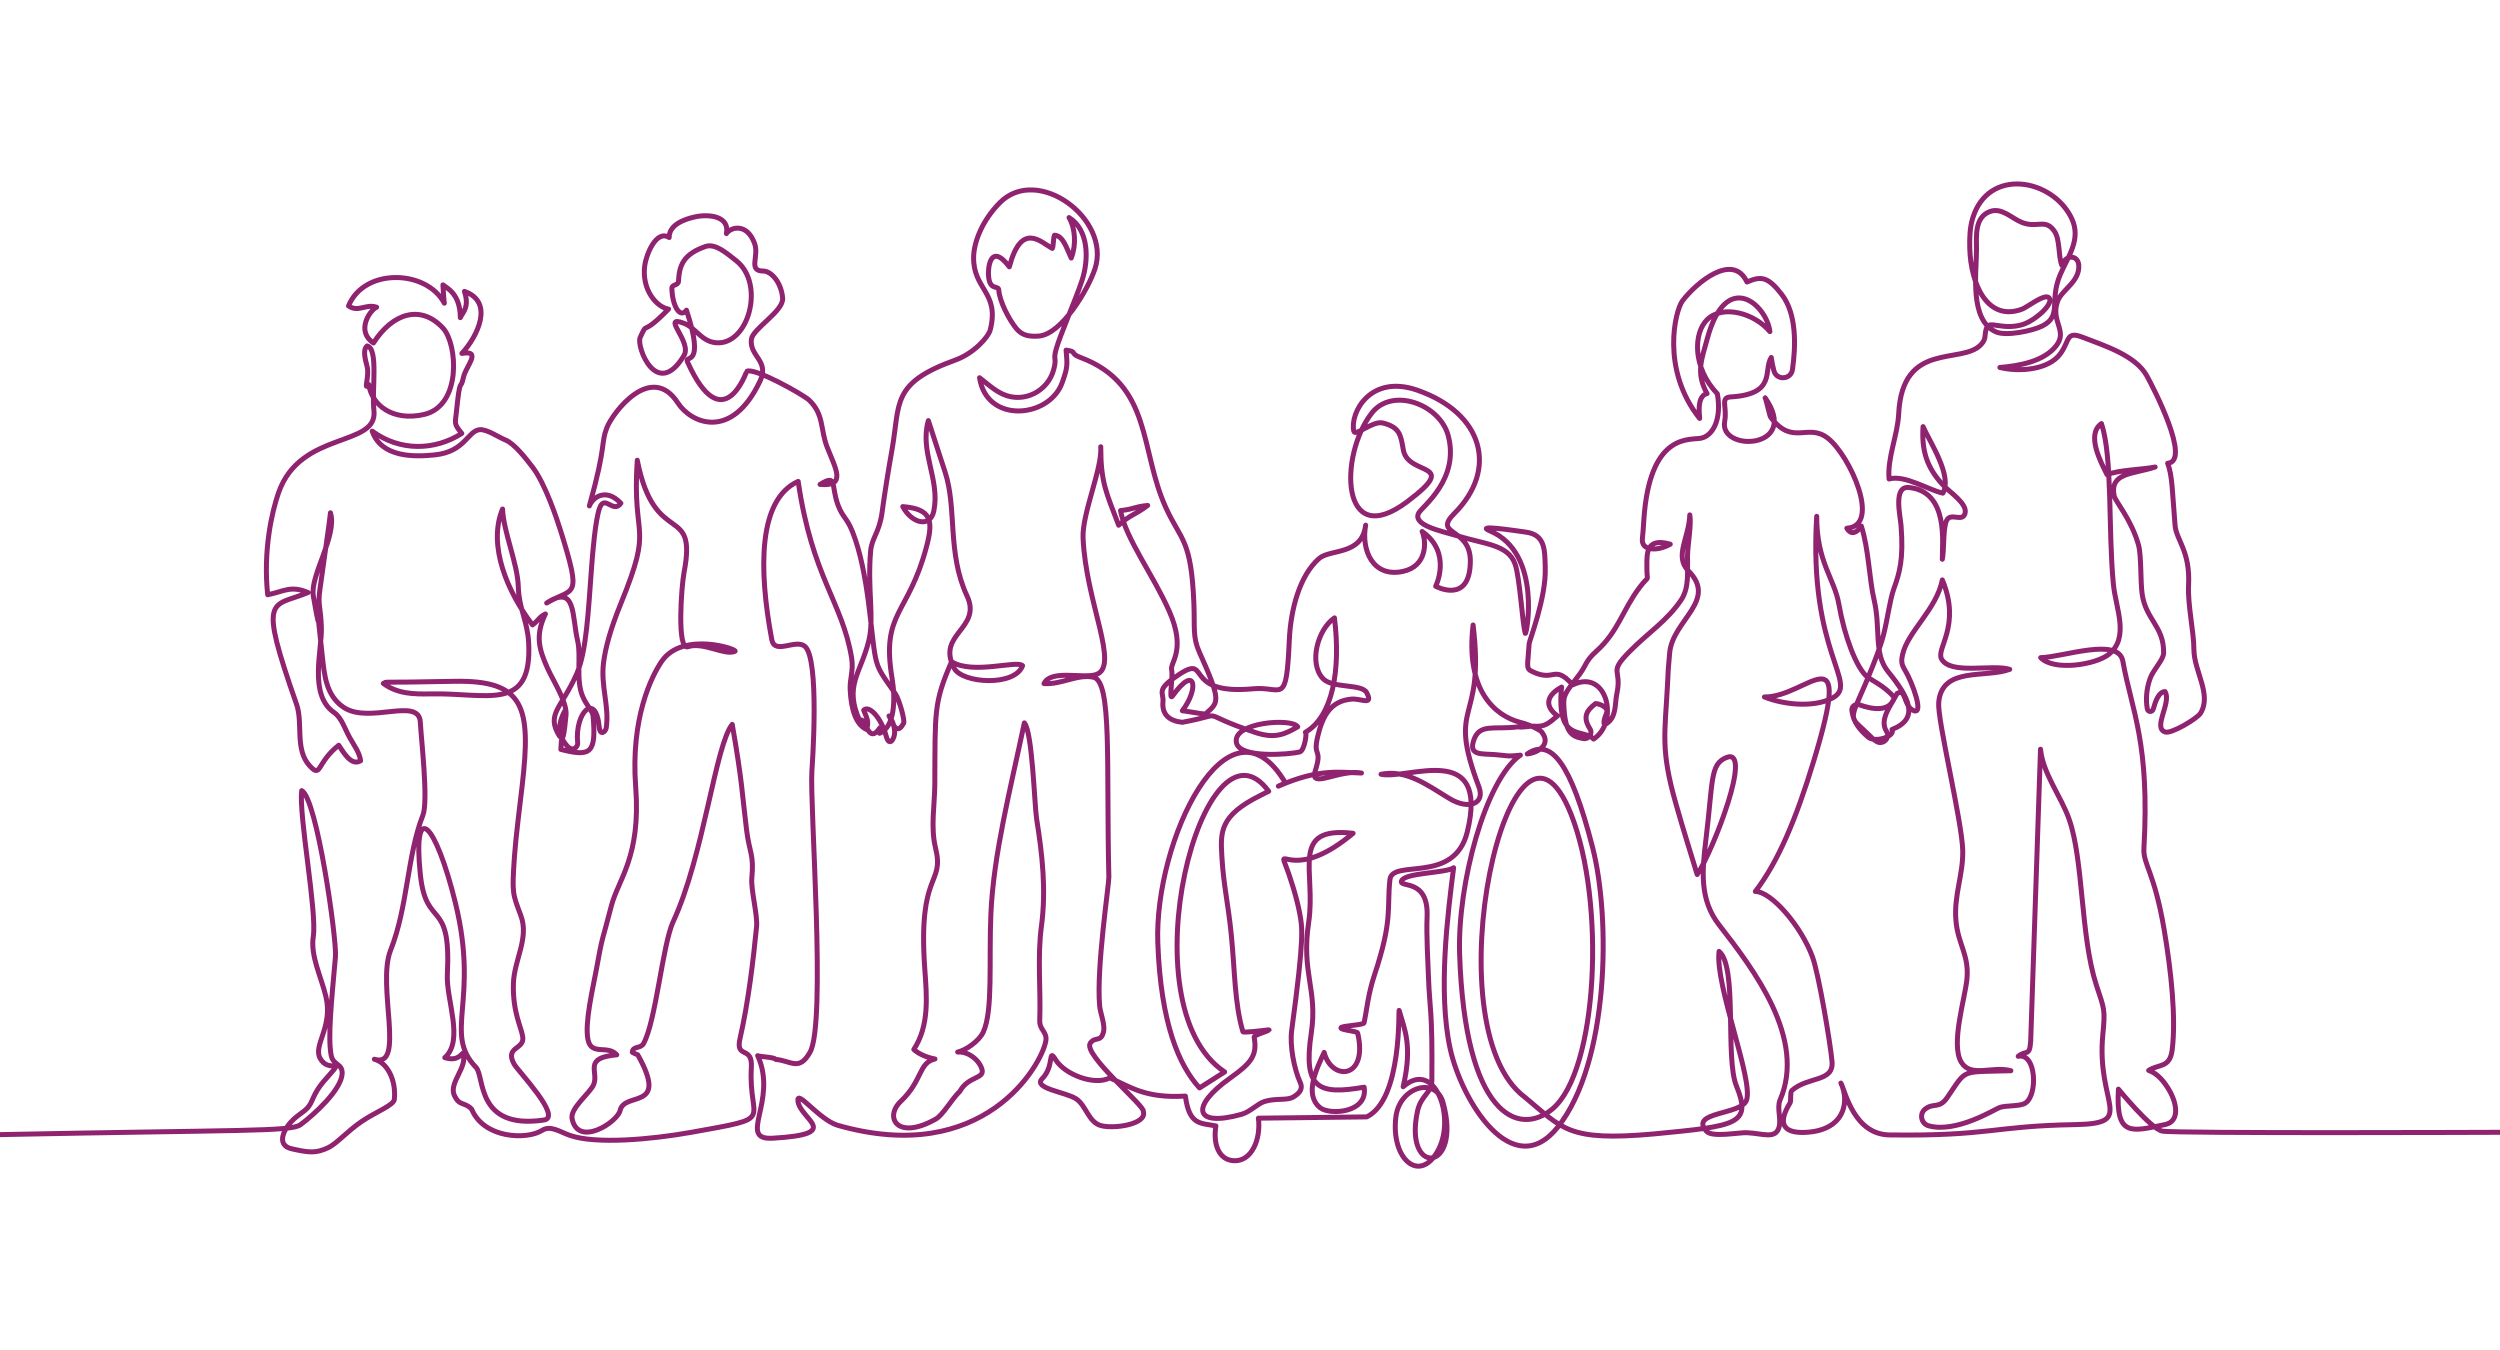 <?xml version="1.0" encoding="utf-8"?>
<!-- Generator: Adobe Illustrator 16.0.3, SVG Export Plug-In . SVG Version: 6.00 Build 0)  -->
<!DOCTYPE svg PUBLIC "-//W3C//DTD SVG 1.1//EN" "http://www.w3.org/Graphics/SVG/1.1/DTD/svg11.dtd">
<svg version="1.1" id="Layer_1" xmlns="http://www.w3.org/2000/svg" xmlns:xlink="http://www.w3.org/1999/xlink" x="0px" y="0px"
	 width="500px" height="270px" viewBox="0 0 500 270" enable-background="new 0 0 500 270" xml:space="preserve">
<g id="HANDS" display="none">
	<path display="inline" fill="none" stroke="#8F2370" stroke-linecap="round" stroke-linejoin="round" stroke-miterlimit="10" d="
		M0.049,252.661c13.908,0,58.658,0.284,68.745,0.339c30.774,0.162,42.854-18.425,62.557-46.479
		c3.959-5.639,12.776-10.75,7.394-18.297c-4.525-6.347-2.903-16.14-4.049-23.062c-1.767-10.679-2.927-20.832-6.076-31.308
		c-2.755-9.173,3.685-11.799,9.139-5.277c6.641,7.939,4.527,29.152,11.292,23.043c0.346-0.313,1.572-0.854,1.598-1.249
		c9.62-9.108,8.008-20.588,9.993-32.533c0.796-4.795,5.545-31.529,12.236-22.054c1.107,1.567-1.837,14.664-2.898,20.433
		c-1.275,6.938-3.245,15.852,5.916,19.574c1.445,0.587,2.646-1.28,1.51-2.347c-0.016-0.015-0.031-0.03-0.048-0.044
		c6.636-9.06,16.739-24.263,22.247-31.455c11.749-15.339,13.189-2.433,8.188,3.74c-1.248,1.541-6.645,12.34-9.09,14.482
		c-2.298,2.015-1.624,3.9-4.136,7.886c-3.016,4.782-4.903,8.826-5.496,11.684c-0.297,1.435,1.565,2.265,2.425,1.076
		c1.76-2.432,3.657-4.906,5.424-7.186c3.339-4.299,10.539-10.011,13.778-14.386c2.848-3.844,7.612-15.863,11.656-10.077
		c2.561,3.662-3.929,15.083-7.43,18.467c-4.659,4.5-6.904,10.633-11.074,16.083c-2.272,2.972-5.882,4.315-7.23,7.525
		c-1.641,3.901,4.947,3.896,6.206,3.567c0.931-0.246,11.316-7.836,14.49-11.026c8.69-8.739,14.581-4.197,6.246,5.202
		c-5.384,6.07-15.71,13.646-20.749,19.174c-5.809,6.376-7.393,10.648-17.376,21.679c-7.008,7.742-13.737,8.836-19.321,3.894
		c-10.626-9.404-10.333-18.854-10.949-25.297c-0.849-8.908,6.119-20.759,15.135-13.623c3.206,2.537,0.704,10.088,0.704,10.088
		s6.633-5.703,12.446-3.394c6.814,2.711,6.5,11.082,1.018,14.711c-6.173,4.084-16.438,5.854-21.897,12.452
		c-10.196,12.32,11.097,13.419,3.221,27.115c-13.372,23.257-13.356,36.705,6.387,37.209c6.543,0.168,12.691-4.416,13.749-7.075
		c7.574-19.058,11.199-17.285,9.034-23.257c-0.52-1.434-2.134-3.105-2.821-4.6c-0.872-1.896-0.186-5.188-1.363-7.121
		c-2.604-4.281-10.986-9.269-8.975-11.426c2.371-2.544,9.079-1.009,12.444,2.81c3.958,4.487,7.227,4.434,10.315-0.953
		c2.104-3.665,1.427-10.353,2.142-14.992c1.137-7.364,7.338-10.356,6.145,5.198c-0.607,7.914,1.918,8.162,2.145,6.76
		c0.492-3.036,6.855-16.473,10.715-17.762c6.783-2.271,1.112,6.729,0.018,9.179c-0.916,2.05-1.154,4.188-1.729,5.922
		c-0.314,0.951-0.656,3.474-0.135,2.828c6.078-7.509,11.111-12.146,12.201-9.835c2.779,5.893-8.369,9.811-8.686,17.469
		c-0.314,7.598,9.633,0,13.445-0.037c11.204-0.103-5.069,10.111-5.074,6.357c-0.164,2.839-2.553,2.91-4.125,3.916
		c-3.586,2.296-9.256,1.607-8.734-2.852c0.314-2.688,0.701-3.457-2.17-4.188c-3.791-0.96-4.065,2.714-6.066-0.844
		c-4.205-7.473-10.181-1.344-7.961,4.908c1.064,3,1.485,5.1,1.571,8.043c2.582-3.07,7.919-2.168,11.366-3.272
		c1.624-0.696,7.128,2.854,5.783,6.129c-3.15,7.677-10.285,9.569-17.28,4.825c-1.413-0.959-1.741-2.587-3.497-2.563
		c-0.387,0.006-0.721,0.295-0.741,0.684c-0.187,3.556,9.496,5.31,10.405,9.759c1.411,6.896-5.662,16.153,10.583,15.658
		c17.923,0.419,36.754,1.108,58.588-0.632c21.786-1.739,1.801-33.549,2.756-41.271c0.004-0.044,0.012-0.082,0.018-0.123
		c0.542-3.688-1.419-7.273-4.842-8.752c-0.674-0.291-1.469-0.683-2.465-1.203c-3.975-2.088-8.689-4.615-13.055-4.813
		c-3.728-0.168-28.442,5.416-26.177-2.479c1.409-4.918,10.817-3.567,14.324-4.104c28.54-4.354-17.982-17.938-17.557-27.595
		c0.398-9.058,11.613,4.053,12.811,4.614c2.881,1.356,5.651,1.755,8.502,3.64c2.576,1.701,3.996,3.063,7.003,3.673
		c0.49-0.521,0.93-1.558,0.986-2.253c-3.782-2.577-7.076-7.446-10.422-10.639c-3.271-3.121-8.04-5.347-10.621-9.08
		c-2.949-4.271,0.951-6.894,5.345-5.229c4.409,1.666,7.624,6.62,11.438,9.181c4.09,2.739,8.596,6.17,12.017,9.606
		c4.967-4.104-5.872-23.894-4.312-29.146c1.045-3.521,4.078-2.33,5.854-0.607c9.563,9.281,4.583,23.402,15.128,30.136
		c2.749,1.755,5.431,4.981,8.399,3.854c6.754-2.565,1.824-13.465,9.822-19.58c1.68-1.284,4.072-2.414,5.854-0.484
		c2.645,2.859-3.277,11.911-2.95,20.715c0.544,14.625-4.801,25.954-19.547,24.465c-6.284-0.637-15.519-0.127-17.304-8.063
		c-1.563-6.947,5.862-4.215,9.549-2.826c-1.229-2.783-3.949-8.441,0.216-10.723c6.864-3.758,12.167,14.018,12.737,20.521
		c0.248,2.839-1.15,5.575-0.887,8.07c1.67,8.594,10.973-8.184,19.826,14.933c2.718,7.093,9.425,19.062,14.112,28.019
		c2.896,5.537,11.889,5.992,13.738,0.021c4.184-13.492-5.687-53.888-15.664-73.015c-6.008-11.513,0.531-21.421-6.682-23.007
		c-12.512-2.754-23.104-17.264-30.146-26.026c-6.43-8-3.244-13.962-10.485-18.336c-6.976-4.21-14.593-11.736-20.845-18.736
		c-9.008-10.086-1.799-18.003,7.593-8.626c3.431,3.425,6.329,3.598,8.522,7.491c1.688,2.997,5.66,3.469,6.666,3.729
		c1.36,0.355,5.483,5.58,4.886,7.595c0.979-4.975,3.919-8.107,2.146-12.294c-1.459-3.444-7.127-6.652-9.002-10.207
		c-3.438-6.526-5.852-12.119-9.984-17.728c-3.107-4.215-7.789-15.68-4.297-18.99c5.9-5.592,11.242,5.005,13.568,9.59
		c2.646,5.217,9.268,12.569,12.032,17.724c2.032,3.788,2.927,7.906,5.351,11.419c1.93-2.098,2.899-3.896,5.354-5.315
		c-5.521,1.317-5.5-3.03-10.801-11.379c-2.717-4.276-1.986-6.3-4.471-8.459c-2.646-2.3-8.478-13.889-9.824-15.541
		c-5.405-6.624-1.652-25.536,11.045-9.076c3.838,4.978,8.313,13.781,11.88,18.859c4.286,6.105,5.525,13.937,9.967,19.954
		c-1.626,1.486-0.776,2.103-1.505,3.541c12.943-3.112,10.483-13.957,8.977-22.105c-1.146-6.189-2.026-24.287,2.33-27.479
		c10.063-7.371,11.541,19.626,12.401,24.772c0.922,5.503,0.512,12.565,0.646,19.583c0.136,7.1,9.515,16.872,7.264,27.596
		c-3.876-8.915-15.496-9.942-20.062-1.885c-2.171,3.834-0.473,10.167-0.473,10.167s-6.071-4.503-11.026-3.447
		c-12.033,2.563-10.947,14.206-4.804,19.614c7.08,6.234,19.178,8.834,28.134,11.52c-2.785-12.27,4.449-22.735,7.292-26.354
		c4.408-5.611,14.474-9.045,16.843-12.736c4.351-6.772,6.668-13.208,14.111-17.335c10.307-5.712,13.492-0.854,8.16,7.939
		c-6.091,10.044-5.065,18.722-13.22,27.84c-3.782,4.228,0.979,16.213-4.021,23.078c-3.978,5.465-5.301,11.025,1.173,12.972
		c4.007,1.205,6.431,6.313,8.229,9.251c35.041,57.162,41.882,98.725,128.911,102.261"/>
</g>
<g id="KIDS" display="none">
	<path display="inline" fill="none" stroke="#8F2370" stroke-linecap="round" stroke-linejoin="round" stroke-miterlimit="10" d="
		M0.086,232.167c26.8-28.587,79.262,12.078,128.822-19.724c8.858-5.686,22.761-2.702,28.572,2.511
		c0.521,0.468,4.833,8.53,5.123,8.373c5.864-3.188,1.222-11.031-4.2-13.296c-4.782-2-13.238-1.963-17.827-3.401
		c-2.253-0.706-3.65-6.187-4.544-6.458c-4.208-1.283-6.686,3.859-10.214,7.066c-7.124,6.473-12.39,14.724-1.816,14.008
		c6.285-0.426,10.69-7.818,17.083-7.604c7.584,0.258,10.532,10.229,16.344,13.479c29.715,16.632,13.653-37.735,14.115-46.48
		c-6.127,5.144-6.894,17.125-8.484,24.418c-1.545,7.086,8.575,5.551,16.816,6.616c21.62,2.793-2.141-34.875,15.006-39.213
		c7.001-1.771,10.812,0.974,14.663,6.013c17.365,22.717,8.352,43.168,8.18,52.928c-0.174,9.891,4.789,12.373,11.563,18.035
		c1.521,1.271,7.443,4.355,5.455,7.496c-0.438,0.691-4.859-0.104-5.471-0.053c-5.068,0.453-8.93-5.335-18.996-4.521
		c-7.65,0.617-1.379-8.926-2.303-15.688c-0.558-4.078-2.496-7.878-2.913-12.021c-0.536-5.344,1.823-8.811,2.417-13.75
		c1.428-11.905-12.887-22.225-13.033-21.789c-0.513,1.506,7.459,19.473,7.619,19.812c0.718,4.265,2.545,4.858,5.482,1.787
		c2.719-0.026,11.566-1.742,13.553-3.745c4.15-4.18-8.385-46.514-31.246-55.378c-5.738-2.224-15.303,0.003-18.888-6.155
		c-5.513-9.47,16.54-18.927-9.058-28.244c-5.182-1.887-22.45-6.178-19.176-26.741c1.068-6.697,19.274-24.491,35.996-11.694
		c5.042,3.857,7.633,13.69,8.022,19.661c0.685,10.544,0.497,19.035-12.225,20.138c-7.535,0.653-14.001-5.916-18.807-11.69
		c-0.803-0.963,1.152-1.019,3.647-3.002c1.072-0.853-1.589-4.505-0.134-5.194c1.927-0.913,6.72,2.979,6.879-0.979
		c0.497-12.426-6.859-18.859,5.51-15.372c10.012,2.822,18.4,13.642,15.008,26.291c-5.23,19.492-17.623,16.715-31.479,9.238
		c-18.568-10.022-9.508,14.619-24.609,9.851c-6.48-2.046-10.398-9.394-16.716-12.111c-7.811-3.358-10.809-0.052-17.501,0.501
		c-1.463,0.121-2.172-1.752-0.985-2.617c0.879-0.64,1.553-1.151,1.512-1.346c-0.295-1.413-6.82-1.099-6.825-3.465
		c-0.005-1.898,7.759-1.458,7.468-1.596c-14.673-6.993,0.338-4.319-0.378-5.199c-3.112-2.614-3.343-5.494-1.306-5.076
		c3.876,0.793,6.492,5.059,10.568,5.064c2.992,0.005,2.935-1.706,5.5-3.434c8.69-5.855,2.6,2.881-0.052,7.988
		c2.426,2.058,27.656,6.218,34.699,13.152c-12.051,13.913,1.975,14.225,5.341,14.736c13.576,2.06,16.129,19.896,15.516,28.579
		c-1.787,25.27,16.792,7.973,29.023,5.247c6.012-1.339,17.11-0.021,14.065-6.505c-5.026-10.713-14.151-35.219-9.133-47.262
		c2.561-6.138,10.797-14.479-1.866-15.151c4.813-10.999,6.608-21.94,7.737-33.944c0.463-4.923,0.078-9.991,3.877-13.856
		c1.668-1.699,9.939-9.013,9.755-11.048c0.034,0.375-4.482,0.83-4.703,0.523c-1.708-2.366-1.195-6.355-5.827-5.598
		c-4.29,0.7-5.658,8.478-7.014,11.572c-12.588,28.756-6.389,41.507-9.735,44.048c-8.056,6.12,3.405-27.526,13.647-25.641
		c6.238,1.147,13.223,17.25,8.725,12.909c-4.196-4.049-10.645-14.032-11.483-19.749c-0.369-2.514,0.369-6.161-0.548-8.453
		c-1.217-3.036-2.494-2.843-4.841-5.1c-4.787-4.602-1.514-10.233,3.609-4.966c-1.16-7.898,0.234-5.766,5.081-3.988
		c0.718,0.755,1.415,1.525,2.095,2.313c0.792,1.701,1.732,1.631,2.822-0.212c2.172,0.304,3.988-2.544,6.512-0.436
		c-6.684,8.021-14.646,14.756,7.225,30.196c1.279,0.904,7.272,10.487,8.65,10.892c2.298,0.674,6.898-3.216,7.262-5.349
		c1.141-6.701-4.758-5.817-6.625-15.729c-2.331-12.378,20.441-37.499,40.215-13.438c5.585,6.798,1.678,28.703-4.506,34.513
		c-11.469,10.772-24.665-5.526-28.242-16.494c-2.245-6.881,5.988-4.43,10.515-7.89c1.2-0.917-3.247-9.771-1.802-10.363
		c2.179-0.896,11.553,7.132,14.013,7.076c2.459-0.057-1.995-8.198,0.412-7.297c11.462,4.292,15.522,27.596,10.286,38.093
		c-6.516,13.053-23.102,4.626-33.074-1.916c-5.803-3.807-8.578-7.48-12.691,0.065c-9.227,16.933,2.078,16.319,13.588,22.892
		c8.715,4.978,17.549,14.075,17.673,38.03c0.063,12.174,11.318,22.597,10.876,26.68c-0.328,3.027-4.086-1.613-7.494,2.183
		c-2.616,2.913,2.896,19.796-3.245,5.358c-0.599-1.406-6.383-1.244-12.417-1.315c-0.473-2.651-2.623-2.604-5.082-3.628
		c-6.089-2.531-7.264,4.355-8.809,8.579c-1.662,4.551-3.092,24.447,5.316,19.697c4.437-2.509,2.649-11.828,6.773-14.332
		c23.115-2.293,12.499,9.132,24.184,4.071c6.172-2.674,23.217-3.354,23.247-9.67c0.052-10.774-4.106-24.261-10.897-30.545
		c3.24,5.243,6.527,34.563,5.451,35.987c-3.592,4.752-8.744,1.813-1.83,12.654c11.104,17.413-10.676,14.442-9.767,26.532
		c0.324,4.306,2.862,19.021-5.352,16.621c-4.773-1.395-5.515-14.896-7.558-18.953c-2.732-5.424,3.067-6.18,5.767-8.11
		c9.854-7.062,1.305-14.604,15.895-17.808c2.124-0.467,0.399-3.662,8.351,12.682c4.737-6.725,10.494-11.1,13.744-16.9
		c2.271-4.056,3.966-3.037,3.568-9.601c-0.363-6.065-6.648-31.584-10.093-40.644c-0.91-2.396-1.921-4.925-3.032-7.594
		c-3.521-8.455-2.77-18.841-8.501-30.474c-2.381-4.829,9.343-17.928,8.605-19.543c-1.531-3.354-10.298-12.113-13.843-14.88
		c-0.637-0.497-10.248,30.552,4.641,0.177c4.672-9.53,8.268-19.653,20.146-34.102c4.482-5.453-0.245-10.001,1.604-15.441
		c1.314-3.883,3.528,5.679,5.658,4.816c4.573-1.492,2.541-8.596,6.406-10.518c1.938-0.961-1.774,9.543-1.355,9.08
		c10.946-12.098,8.446-4.597,3.897,0.314c-0.147,0.162,0.026,0.41,0.231,0.326c7.763-3.17,10.75-0.945,2.493,3.266
		c-0.369,0.188-0.251,0.742,0.162,0.761c8.498,0.418-4.912,5.085-9.473,7.85c-3.021,1.833-4.406,13.402-6.229,16.432
		c-2.273,3.788-2.182,3.317-4.612,6.892c-3.999,5.875-2.464,11.461-6.728,17.175c-5.956,10.72-13.433,17.999-15.188,25.014
		c-1.199,4.8,4.467,11.167,2.084,18.462c-1.49,4.564-22.035,8.338-21.143,16.587c0.285,2.638,25.98-2.568,27.457-0.002
		c8.274,14.385,11.852,38.655,10.038,48.922c-10.724,27.34-32.614,26.899-32.283,38.957c0.178,6.437-2.37,14.802,5.563,18.962
		c9.858,5.172,40.146-8.779,83.022-7.889c48.842,1.02,79.512,17.869,137.577,13.402"/>
</g>
<g id="KID" display="none">
	<path display="inline" fill="none" stroke="#8F2370" stroke-linecap="round" stroke-linejoin="round" stroke-miterlimit="10" d="
		M499.924,225.425c-7.949-10.598-260.83,0.128-268.572,0.915c7.967-3.098,24.813-6.667,24.863-17.271
		c0.053-11.135-13.039-14.238-21.5-13.348c-18.633,1.959-33.053,21.188-52.974,17.984c-6.385-1.025-21.113-10.434-27.455-11.864
		c3.207-5.952,7.541-3.876,4.538-8.76c-5.96-9.69-3.674-19.625-3.761-30.354c-0.067-8.482-0.996-14.537-6.747-20.197
		c-3.701-3.641-16.682-8.277-13.8-12.489c3.827-5.594,9.55-8.342,11.534-16.631c3.231,12.781-8.335,21.466-13.843,14.842
		c-3.309-3.98,4.331-13.382,3.787-17.648c-0.763-5.978-7.59-12.867-10.958-17.347c-4.319-5.747-9.272-15.307-11.039-24.58
		c-0.792-4.158-1.909-9.168-7.566-12.647c-2.438-1.5-2.456-2.875-3.182-3.316c-2.568-1.56-6.488-2.248-9.329-2.955
		c-2.462-0.612-1.698-4.092,0.848-3.814c1.594,0.174,6.806,2.812,5.853-0.762c-2.761-3.156-5.091-8.479-4.006-11.372
		c1.197-0.171,5.384,5.54,6.104,5.037c1.467-1.025-7.657-7.406-3.242-9.585c1.532,0.963,5.635,5.15,7.528,7.923
		c0.825,1.206,2.989,0.808,3.143-0.582c0.432-3.856,0.484-7.917,3.851-7.667c0.18,5.367-0.622,5.752,0.07,10.667
		c0.326,2.316,2.812,2.836,5.436,2.167c1.362-0.347,2.771-4.489,4.739-5.387c0.185-0.084,0.408,0.047,0.404,0.226
		c-0.271,11.822-4.611,11.803-2.281,17.509c2.549,6.242,9.492,13.729,10.057,19.58c1.15,11.904,11.453,10.432,18.813,30.745
		c6.182-3.533,6.206,5.305,9.125,10.597c3.944,7.153,20.237,19.192,23.256,14.425c6.224-9.826-13.224,0.527-14.719-13.836
		c-0.747-7.183,1.273-7.095-3.88-16.597c-3.155-5.818-5.283-6.889-1.124-12.545c3.75-5.101,5.582,1.395,5.582,1.395
		c3.257-0.391,3.167-3.669,4.619-6.114c9.964-16.771,16.734-5.29,19.678-1.463c4.687,6.093-2.775-15.807,5.846-13.182
		c7.548,9.089,2.435,7.298,4.861,16.335c0.283,1.053,5.189,7.296-1.412,23.049c-7.109,14.703-19.745,14.42-29.754,3.823
		c-9.4-9.953-12.069-2.943-18.743-15.348c-3.932-7.31,1.375-12.323,0.198-20.271c-2.418-16.324,26.145-22.889,37.296-15.036
		c0.196-4.824-2.611-7.397-4.458-8.467c8.308-1.859,7.702,6.831,10.271,8.708c0.803-1.905,1.622-3.817,2.423-5.654
		c1.07,1.8,1.792,3.742,2.167,5.827c0.836,2.192,0.088,3.833,2.42,2.742c4.432-3.947,6.881-3.688,8.051,0.766
		c-2.061-0.756-5.691,3.905-6.727,4.93c-0.982,0.973,3.117,1.331,4.199,4.72c5.877,18.379-1.238,39.484-12.075,44.146
		c-1.331,0.574-3.529,7.78-1.176,9.421c4.854,3.386,13.982-13.761,17.956-19.944c-1.322-2.071,9.521,3.314,8.644,0.774
		c-1.048-3.028-6.187-2.268-5.735-5.634c1.535-11.442,4.305-7.063,7.248-22.075c1.104-5.635,3.649-12.481,7.727-16.559
		c3.092-3.091,7.332-11.237,7.98-14.165c1.055-4.752-2.093-12.716-0.6-18.166c0.271-0.988,1.683-0.972,1.979,0.01
		c4.242,14.06,10.066,4.382,15.379-0.02c0.975-0.807,2.397,0.104,2.098,1.333c-0.604,2.479-4.243,5.561-4.274,7.083
		c1.783-0.848,6.094-2.675,9.69-5.143c0.988-0.676,2.162,0.543,1.433,1.492c-2.353,3.066-6.304,5.677-7.601,6.786
		c1.44,0.191,4.647-1.098,7.271-2.058c0.651-0.239,1.127,0.625,0.58,1.052c-2.816,2.204-7.281,5.062-9.318,6.01
		c0.818,1.232,3.252,2.331,6.344,1.72c1.348-0.265,1.922,1.651,0.637,2.131c-4.986,1.865-11.729-1.06-15.371,6.747
		c-3.151,6.763-3.328,13.255-5.592,20.312c-1.88,5.855-7.554,14.599-8.863,20.642c-1.808,8.334-2.176,16.155-6.887,9.973
		c4.071,3.003,13.012,8.256,11.302,13.209c-4.593,13.299-18.467,16.07-18.03,25.684c0.482,10.635,0.589,28.407-17.221,32.822
		c9.125-14.277,45.129-12.873,49.009-12.514c-6.77,5.301-2.694,5.303-0.438,6.771c-10.005,2.784-52.986,1.473-57.696,20.313
		c2.862-27.674-50.043-13.543-71.484-22.963c2.6,7.653-4.617,11.438-6.672,11.922c2.07-0.09,61.078,6.506,69.423,13.131
		c3.105,2.464,7.442,3.541,11.088,2.326c0.044-0.017,53.04-19.998,56.693-21.172c6.646-2.135,2.181,3.36-10.186,7.482
		c-15.403,5.133-32.514,12.684-41.603,17c-10.931,5.191-9.913,2.869-20.511-2.725c-4.16-2.194-14.593-4.83-18.44-1.799
		c0.855,7.644,26.436,17.668,31.75,19.291c4.372,1.334,9.267-4.509,11.874-3.41c8.154,3.435-0.785,12.886,9.07,15.316
		c4.572,1.131,13.214-0.516,12.994,4.896c2.901,0.348,5.189,2.033,4.617,4.816c-0.284,2.932-18.123,1.114-26.063-0.354
		c-6.424-1.188-8.708,0.077-14.028-2.786c-5.734-0.68-24.433,5.261-31.231,1.729c-2.528,0.565-7.038,1.156-8.84-1.264
		c-2.594-8.957,7.694-2.011,8.25-4.652c0.618-2.937,10.976-3.938,12.981-2.053l15.96,1.696c-3.232-1.741-6.521-3.33-10.188-4.206
		c-7.88-1.887-18.109-0.543-26.13,0.313c-6.44,0.688-18.544-4.188-24.431-4.188c0,7.064,9.103,8.456,13.397,6.053
		c-1.677-4.863-12.364-10.89-8.537-20.896c4.693-12.274,12.477-10.897,18.027-13.543c-2.593-5.153-22.149-5.887-27.742-2.941
		c-10.858,5.717-13.701,18.512-6.159,26.635c1.857,2.002,0.844,5.258-1.841,5.74c-24.052,4.329-104.254,3.602-116.773-1.137"/>
</g>
<g id="MUM_AND_KID" display="none">
	<path display="inline" fill="none" stroke="#8F2370" stroke-linecap="round" stroke-linejoin="round" stroke-miterlimit="10" d="
		M499.232,236.514c0,0-81.177,1.045-99.813-0.289c-18.593-1.334-31.686,0.305-35.151-12.834c-3.44-13.054-1.843-22.011-0.006-21.594
		c1.836,0.417,1.838,7.561,24.29,9.178c22.521,1.621,55.98-9.811,58.568-14.363c2.582-4.545,0.896-11.656,0.788-7.133
		c-0.108,4.533,5.021,10.373,2.266,22.442c-2.771,12.138-18.539,30.944-17.378,22.677c1.154-8.24,19.215-21.367,4.776-15.795
		c-14.454,5.58-21.544,13.805-20.74,7.879c0.802-5.908,13.443-13.77,1.511-8.857c-11.94,4.918-24.688,14.441-24.751,7.541
		c-0.06-6.885,15.469-8.192-4.034-8.188c-19.467,0.007-29.234-7.555-24.271-20.173c4.938-12.551,6.83-28.57,5.608-35.896
		c-1.213-7.297-3.297-23.371-2.069-26.898c1.22-3.523,4.059-11.661,3.703-7.418c-0.355,4.255-2.392,14.277-4.526,14.104
		c-2.139-0.181-16.06-4.389-16.591-8.271c-0.532-3.88,7.795-26.515,15.182-33.31c7.371-6.777,26.93-6.662,26.716-9.236
		c-0.211-2.569-13.532-1.209-16.677,2.078c-3.145,3.292-0.246,14.586-4.036,16.072c-3.792,1.486-6.397,0.219-5.291,3.326
		c1.109,3.113,4.133,3.097,3.221,7.879c-0.915,4.794-3.576,33.583-7.747,42.778c-4.188,9.229-36.188-11.104-43.229-12.944
		c-7.029-1.836-11.256,6.748-11.8,3.771s0.181-9.343,7.832-12.666c7.646-3.325,8.329,0.705,11.288,1.991
		c2.963,1.287,12.475,0.138,19.688,2.341c7.229,2.205,13.438,7.405,11.08,7.975c-2.354,0.566-11.409-4.811-8.563-12.071
		c2.837-7.241,3.715-10.759,3.628-8.911c-0.086,1.85-1.674,9.087-3.138,9.834c-1.465,0.748-3.563-3.883-4.305-3.323
		c-0.74,0.562-15.116,2.846-19.603,0.084c-4.479-2.758-7.563-8.1-8.266-14.726c-0.696-6.604-1.436-12.456-2.929-7.874
		c-1.493,4.59-1.365,11.759,1.502,11.193c2.87-0.565-0.208-9.001,0.059-13.763c0.264-4.752,2.512-13.508,8.387-17.902
		c5.866-4.388,21.231-2.377,21.188-1.472c-0.045,0.906-1.198,2.91-1.198,2.91s5.405-2.394,5.005-1.302
		c-0.406,1.09-1.854,1.826-1.173,2.367c0.679,0.541,5.062,1.24,5.003,2.513c-0.062,1.273-1.331,2.009-1.205,3.102
		c0.124,1.092,2.374,2.172,2.896,6.185c0.521,4.021,1.377,5.763-2.543,13.687c-3.934,7.954-3.085,12.574-10.063,13.16
		c-6.979,0.584-1.434-3.508-0.576-2.773c0.854,0.737,2.019,6.104,3.188,7.77c1.166,1.671,4.677-0.76,10.121-14.294
		c5.411-13.456,10.204-25.553,16.201-29.053c3.132-1.711,4.796-4.693,6.486-7.708c3.062-5.466,5.015-11.63,5.967-17.725
		c0.622-3.969,0.795-8.06-0.273-11.829c-0.283-1.014-0.658-2-1.178-2.904c-1.946-3.416-5.905-5.388-9.869-5.213
		c-1.604,0.071-3.23,0.474-4.628,1.354c-2.951,1.859-4.395,5.589-4.416,9.048c-0.021,3.463,1.134,6.751,2.279,9.962
		c0.585,1.641,1.171,3.283,1.758,4.927c0.379,1.063,0.762,2.137,1.37,3.077c0.877,1.364,2.176,2.378,3.504,3.29
		s2.709,1.75,4.135,2.507c0.621,0.332,1.477,0.613,1.991,0.08c0.187-0.188,0.277-0.443,0.359-0.691
		c0.527-1.598,1.433-5.119,0.71-6.726c-0.325-0.72-5.599-5.368-5.561-6.268c0.038-0.9,6.204-0.947,3.896-9.01
		c-2.299-8.03-6.281-5.14-7.337-1.018c-1.058,4.13,0.231,6.814,0.231,6.814s-3.548,0.746-5.282-3.729
		c-1.732-4.463-2.233-8.926-1.463-6.611c0.772,2.318,2.615,12.348,0.063,10.39c-2.547-1.955-6.254-5.332-3.957-13.393
		c2.289-8.032,5.966-16.046,16.828-21.1c10.849-5.046,22.121-1.534,26.764,4.179c4.66,5.732,4.841,12.232,4.475,12.771
		c-0.369,0.54-4.924,0.042-8.469,5.789c-3.555,5.761-2.082,13.658-0.004,9.865c2.072-3.788,2.378-12.388,8.62-14.94
		c6.24-2.553,14.589,0.591,20.165,8.787c5.604,8.231,7.24,19.61-0.287,28.198c-7.551,8.618-19.23,12.16-18.021,18.564
		c1.217,6.424,11.295,9.872,7.937,2.893c-3.351-6.953-11.644-3.973-17.344-13.995c-5.669-9.969-1.307-17.968-1.813-23.561
		c-0.503-5.577,2.402,6.231-6.283,7.63c-8.69,1.398-18.914-7.984-15.227-7.831c3.695,0.152,2.404,10.272,6.932,12.052
		c4.524,1.783,9.048-0.787,10.223,1.019c1.172,1.806,2.093,10.534,9.017,20.912c6.962,10.438,20.563,22.204,18.563,11.117
		c-1.986-11.026-8.192-17.768-1.979-17.074c6.216,0.695,5.063-9.837,8.638-9.702c3.571,0.133,9.43,7.583,16.147,17.263
		c6.757,9.731,5.5,9.737,6.757,9.731c1.257-0.007-0.735,2.678-8.778,6.703c-8.054,4.031-11.468,5.619-11.924,2.651
		c-0.453-2.962,0.596-14.336,1.563-10.917c0.967,3.423,0.6,10.722,0.396,18.152c-0.202,7.454,2.134,21.123,2.134,21.123
		s15.431-9.996,16.401-20.831c0.972-10.78-8.731-24.947-8.731-24.947s0.373,6.446-3.706,11.641
		c-4.086,5.204-3.925,3.903-4.283,4.833c-0.354,0.93-1.253,7.433,1.372,10.212c2.627,2.786,5.604-0.952,1.81-0.379
		c-3.795,0.573-7.595,1.336-7.023,6.741c0.57,5.424-0.266,15.938,5.983,25.92c6.285,10.035,11.563,10.025,8.914,14.218
		c-2.652,4.198-44.354,26.479-40.731,16.491c3.604-9.945,26.179-36.547,14.15-27.825c-12.063,8.745-32.287,21.345-31.063,12.961
		c1.219-8.351,6.427-27.218,3.127-20.815c-3.31,6.42-10.893,24.824-14.886,25.021s-0.132-19.137,0.188-13.66
		c0.32,5.488-6.123,25.695-17.873,28.768c-11.754,3.073-33.64,2.323-40.882-0.922c-7.226-3.24-5.228-0.188-2.979-11.619
		c0.506-2.573,0.857-5.201,1.112-7.771c0.869-8.797,0.578-16.933,1.3-19.983c0.934-3.937-0.735,6.955-3.353,8.842
		c-2.615,1.892-15.156-4.284-14.274-7.104c0.883-2.813,6.561-14.602,6.264-12.547c-0.296,2.052-9.287,21.387-8.747,27.418
		c0.539,6.05,16.857,6.777,19.573,3.176c2.712-3.6,0.416-10.949,0.416-10.949s-4.938-1.492-7.302,2.275
		c-2.363,3.775-1.944,9.069,0.284,4.523c2.229-4.529,2.479-9.051,5.215-13.189c2.73-4.135,8.003-9.018,7.813-5.459
		c-0.189,3.563-9.813,9.225,0.299,14.66c10.148,5.459,34.813,10.148,24.176,9.791c-10.622-0.36-33.623-4.482-26.635-0.714
		c7.005,3.78,25.021,4.321,14.654,5.856c-10.361,1.535-21.041-0.918-16.021,2.875c5.03,3.801,24.569,3.396,15.442,5.125
		c-9.126,1.728-21.195,1.166-13.132,2.303c5.52,0.779,11.303,0.391,16.854,0.277c6.597-0.13,13.635,0.984,20.104-0.004
		c0.972-0.148,1.974-0.359,2.756-0.951c0.832-0.637,1.313-1.619,1.726-2.582c3.363-7.813,4.379-16.619,2.886-24.992
		c-0.909-5.092-2.687-10.539-0.51-15.23c4.922,5.948,6.541,14.468,4.143,21.805c-2.529-0.257-5.061-0.516-7.589-0.771
		c0-3.4,0.004-6.806,0.006-10.205c-1.778,2.032-1.87,4.994-1.87,7.696c0.001,6.4,0.003,12.806,0.005,19.207
		c0.001,5.615,1.314,10.283,2.354,15.695c0.862,4.485,1.734,10.26-0.643,14.45c-3.955,6.974-5.852,8.522-20.832,8.708
		c-14.959,0.188-25.722,0.563-30.453-6.02c-4.715-6.562,1.604-22.489,1.604-22.489s-2.456,5.172,13.395,6.696
		c15.889,1.529,32.422-2.512,31.393-3.854c-1.027-1.342,3.364,6.147,0.314,9.231s-17.672,8.104-20.105,5.783
		c-2.432-2.313-4.692-7.897-4.563-3.274c0.132,4.629,7.273,11.209,0.936,10.432c-6.334-0.774-18.25-5.807-16.589-2.909
		c1.663,2.901,3.825,3.291,1.663,2.901c-2.163-0.392-5.396-4.448-5.648-3.097c-0.255,1.352,3.864,5.806,0.771,5.806
		c-2.687-0.004-248.852,0.214-313.272,0.271"/>
</g>
<g id="KID_READING" display="none">
	<path display="inline" fill="none" stroke="#8F2370" stroke-linecap="round" stroke-linejoin="round" stroke-miterlimit="10" d="
		M0,167.341c17.507-0.163,70.604-0.319,96.299-0.217c4.494,0.019-15.482-74.175,4.975-91.315
		c13.516-11.323,7.74,60.595,25.435,80.722c13.001,14.789,26.213,14.242,33.514,15.572c-7.301-1.33-7.657-8.728-10.431-11.701
		c-1.859-1.994-13.685-19.903,6.22-17.143c2.723,0.379-14.929,24.049-20.595,1.998c-0.828-3.22-5.891-11.38-11.611-22.594
		c-3.133-6.141-5.944-18.107-4.643-24.467c0.942-4.604,4.643,20.32,13.351,33.59c3.453,5.261,6.618,8.131,12.025,6.911
		c10.247-2.312,26.918-6.548,36.044-11.749c11.887-6.773,11.963-1.297,17.491-4.682c14.472,0.122,6.316-5.685,10.844-6.059
		c-1.432-3.082-4.811-3.795-7.933-3.704c2.229,0.105,5.648,0.663,7.776,0.07c-5.869-8.318-18.125-0.448-24.417,2.917
		c-13.147,7.03-28.464-1.069-40.912,7.172c3.216-7.25,0.189-14.968-0.138-22.531c-0.372-8.591,1.212,1.763-15.482,2.765
		c2.98,0.973,16.683,2.647,19.352,0c6.611-6.553-5.527-31.754-16.034-33.727c-8.833-1.659-15.561,9.016-17.14,16.033
		c0.208-4.461-4.333-16.866,14.068-24.507c5.704-4.197,0.413-31.34,2.69-40.14c4.229-16.341,27.994-21.106,42.023-7.891
		c16.949,15.962,1.44,21.044,0.947,31.719c-0.358,7.756,1.151,8.672-2.932,8.347c-2.742-0.219-3.47,6.429-6.464,10.118
		c-7.56,2.649-16.548-3.716-21.169-9.627c-2.964-3.792-3.009-18.914,3.735-21.473c8.988-3.411,1.486,12.71,6.291,8.563
		c4.879-4.211,7.012-7.557,14.378-8.71c4.324-0.676,8.337,2.251,12.454,1.606c10.931-1.712,2.827-15.382-2.143-19.785
		C170,6.453,160.1-1.659,148.821,0.612c-11.325,2.28-24.355,13.032-23.802,25.884c0.408,9.461,6.998,23.643,13.473,29.789
		c6.55,6.215,15.303,9.674,19.758,16.655c2.12,3.321,9.879,13.542,11.028,16.965c2.4,7.144,1.504,16.681,8.785,21.549
		c10.838,7.246,10.206-11.163,32.715-36.906c3.387-3.875,13.186-11.31,19.258-9.649c8.437,2.305,10.825,17.959,11.119,24.868
		c0.494,11.636,0.692,39.203,0.553,42.132c-0.139,2.902-28.179,2.619-39.828-0.606c8.058-5.29,28.345-4.484,28.345-4.484
		l5.794-16.933l-10.57-22.167c0,0-41.303,12.158-45.522,14.529c7.603,0.276,41.969-12.914,41.969-12.914
		s11.128,18.981,11.012,22.138c-6.641-1.698-23.021,6.197-23.021,6.197l-24.831,9.872l-4.718,6.857c0,0,48.714-0.062,90.536,8.734
		c11.015,2.315,12.087,8.276,10.212,22.8c-0.92,7.143-2.613,55.01,0.294,65.803c2.127,7.896,8.154,16.028,15.065,20.455
		c1.939,1.243,13.406,1.105,13.821,9.398c0.221,4.377-13.235,5.805-16.171,6.082c-11.351,1.074-21.429-8.846-34.145-9.952
		c-3.688-0.321,1.087-11.554,3.18-16.033c2.752-5.888,7.266-11.172,15.896,0c0.746,0.966-1.381,6.22-1.381,6.22l9.121-0.412
		l-0.689,5.393l7.604-0.415l-12.242-13.552c0,0-18.11,4.688-16.646-0.824c2.353-8.85-1.245-16.521-2.424-20.484
		c-1.729-5.818-5.944-14.77-6.563-20.98c-2.463-24.831,4.365-19.084,4.163-28.754c-5.538,0.188-13.604,2.049-19.368,2.076
		c-6.195,0.031-9.455-0.627-15.674-0.627c-10.615,0-15.188,4.676-14.605-18.006c0.938,5.59,7.212,18.063,5.398,23.471
		c-10.452,0.271-10.452,0.271-29.855,0.832c-2.912,0.082-22.569-4.541-18.854-1.053c3.557,3.34,29.099,9.258,67.453,1.284
		c40.378-8.389-28.774,93.931,12.876,93.931H500"/>
</g>
<path fill="none" stroke="#8F2370" stroke-linecap="round" stroke-linejoin="round" stroke-miterlimit="10" d="M0,226.924
	c48.221-0.973,58.194-0.572,60.095-1.984c2.734-2.028,8.234-7.029,8.336-10.25c0.065-2.057-1.809-1.549-2.204-3.662
	c-0.671-3.584,0.045-10.5,0.866-19.705c0.292-3.264-3.698-31.707-6.753-33.195c-0.615,4.846,3.078,24.299,2.321,29.139
	c-0.617,3.946,1.613,8.15,2.532,12.088c1.423,6.09-2.639,9.717-1.154,12.342c1.686,2.979,4.858-0.1,1.809,3.314
	c-1.638,1.834-2.469,2.805-3.477,5.178c-0.807,1.896-1.998,2.182-3.581,3.604c-1.8,1.615-3.873,5.205-0.416,5.977
	c3.504,0.781,4.81,0.912,7.259-0.233c1.715-0.804,3.883-3.347,6.76-5.287c2.818-1.901,6.363-3.198,6.477-4.382
	c0.386-4.03-1.532-7.405-3.997-8.023c6.306,1.985,0.453-14.756,3.234-21.768c3.475-8.76,3.315-19,6.474-27.047
	c1.112-2.836-0.362-15.359-0.516-18.565c-0.251-5.221-10.234,0.462-15.367-3.017c-3.525-2.389-3.829-6.516-4.231-10.134
	c-1.547-13.925,0.149-0.65-1.805-12.12c-0.701-4.119,4.848-12.11,3.424-16.634c-0.187,1.983-0.865,6.257-2.129,15.495
	c-0.41,3,0.178,3.301,0.316,7.449c0.151,4.52-2.585,13.442,2.526,16.985c1.552,1.074,2.123,3.22,3.157,5.064
	c0.857,1.529,1.984,2.992,2.155,4.602c-1.859,1.103-3.375-1.629-4.365-3.111c-4.503,3.576-3.44,6.641-5.766,4.172
	c-3.081-3.27-1.327-8.525-2.672-12.361c-7.796-22.24-5.025-19.309,2.3-22.348c-3.478-1.493-4.837-0.203-8.072,0.442
	c-0.932-8.779,0.817-16.51,2.163-20.383c4.375-12.603,19.969-8.996,19.082-16.503c-0.46-3.886,0.952-12.333-1.352-12.875
	c-0.912,0.737-0.418,2.528,0,4.171c0.487,1.916-0.823,5.024,0.32,3.546c0.631,4.172,4.831,7.409,11.048,5.989
	c7.575-1.729,6.729-14.116,3.789-17.283c-4.459-4.803-10.104-2.979-13.895,2.98c-3.538-2.334-0.771-6.534,0.632-7.151
	c-2.163-0.727-3.661,1.098-5.623-0.257c3.109-7.652,15.59-7.311,19.166-0.549c-0.116-0.538-0.239-3.118-0.28-3.663
	c0.803,0.656,3.474,1.788,3.474,6.556c0.46-1.042,1.895-2.086,0.819-5.25c6.063,2.106,2.567,9.1-0.503,12.402
	c4.104-0.7,0.789,2.534,0.315,4.768c-0.632,2.979-0.63-0.663-1.408,6.875c-0.254,2.46-0.543,2.402,1.075,4.357
	c-5.344,3.429-12.298,3.667-17.923-0.451c1.835,5.309,8.424,5.172,12.546,4.744c6.025-0.626,6.536-4.773,8.943-5.04
	c1.385-0.153,3.882,1.56,5.157,2.063c1.839,0.725,4.238,3.888,5.415,5.415c2.526,3.278,4.856,10.269,5.674,12.894
	c4.315,13.867,2.569,11.06-2.837,14.294c5.931-3.894,5.019,2.631,6.188,7.543c0.751,3.152-0.421,7.84,1.031,11.193
	c0.828,1.912,1.969,2.791,2.063,3.894c0.63,7.349-0.387,8.217-6.446,6.655c0.235-4.806,0.313,0.843,1.031-6.897
	c0.237-2.556-2.599-6.887-3.685-9.312c-1.716-3.831-2.509-6.554-0.441-10.886c-1.208,0.554-1.425,1.366-2.579,2.19
	c-4.948-6.51-9.022-15.843-5.989-23.174c0.198,4.652,3.029,10.917,3.153,15.588c0.113,4.302,1.829,6.792,2.063,11.088
	c0.765,14.069-8.252,10.057-19.536,10.294c-3.479,0.074-6.691,0.008-9.527-2.09c1.124-0.449-2.128-0.078,14.07-0.423
	c14.22-0.304,15.509,5.11,13.704,20.841c-0.451,3.93-1.286,10.36-1.547,14.184c-0.517,7.543-0.375,7.359,1.289,11.861
	c1.672,4.525-1.359,8.838-1.498,13.562c-0.173,5.854,1.666,8.84,1.878,10.782c0.267,2.451-3.646,1.828-1.744,5.318
	c0.746,1.368,9.718,10.644,5.973,11.193c-13.646,2.01-11.83-8.691-13.575-10.509c-6.642-6.91,0.724-13.175-4.135-32.927
	c-4.017-16.328-8.56-20.629-7.012-5.674c1.155,11.174,6.198,4.479,5.404,19.959c-0.266,5.164,3.408,13.2-0.516,16.68
	c1.549,0.428,2.528,0.32,3.593-0.875c1.151,2.629-2.851,5.894-1.688,8.396c1.051,2.264,1.931,1.229,3.463,2.762
	c2.454,5.97,11.112,6.166,14.085,4.265c1.692-1.084,3.508,0.271,5.57,0.999c5.157,1.806,16.219,0.824,24.239-0.611
	c17.521-3.136,11.378-1.809,12.053-12.977c0.271-4.504-3.245-1.559-2.26-5.834c1.632-7.079,2.631-15.508,3.305-22.328
	c0.226-2.288-1.166-7.417-0.95-9.715c0.452-4.819-0.464-4.897-1.053-9.637c-0.891-7.162-0.826-9.433-2.866-21.096
	c-3.361,4.087-5.696,26.271-11.808,39.441c-2.132,4.593-3.457,19.994-5.941,24.402c-0.609,1.084-2.166,0.404-2.233,1.737
	c0.346,0.201,0.708,0.367,1.086,0.498c6.331,11.3-2.663,7.237-3.526,11.127c-0.519,2.333-8.43,7.485-9.61,1.649
	c-0.421-2.078,3.618-5.153,4.311-6.808c1.09-2.599-2.244-5.362,4.629-5.962c-1.811-2.063-5.064,0.251-5.752-3.004
	c-0.721-3.414,1.038-10.525,1.644-13.936c1.283-7.205,1.19-5.705,3.009-12.797c1.379-5.379,5.947-9.778,4.882-23.855
	c-1.051-13.883,3.266-22.242,5.158-25.046c4.22-6.25,15.474-2.412,14.7-2.065c-2.043,0.917-6.328-1.965-9.421-0.912
	c-2.237,0.763-1.296-12.068-0.767-14.85c2.693-14.151-5.848-4.592-9.354-22.463c-1.096,16.588,3.41,12.252-3.278,28.657
	c-2.174,5.333-3.095,8.976-3.456,11.752c-0.624,4.8,1.166,8.72,0.53,13.121c-0.106,0.738-1.224,1.771-1.411-0.188
	c-0.685-7.13-4.919-2.839-4.305,3.208c0.077,0.764-0.941,1.938-2.147,0.555c-1.921-2.203-1.721-4.49-0.497-6.851
	c-0.657,1.627-0.623,3.135-0.494,4.778c0.022,0.279-0.352,0.399-0.499,0.16c-2.774-4.502,0.454-5.572,3.481-12.553
	c1.895-4.366,2.269-12.192,2.95-21.385c0.192-2.591,0.714-9.132,1.565-11.608c1.015-2.946,2.728,1.154,4.283-1.035
	c-2.97-3.145-5.6-1.219-6.299,0.528c3.477-12.412,2.237-12.447,3.51-15.667c1.19-3.01,8.854-13.139,14.19-4.918
	c2.651,4.084,10.77,7.627,16.442-4.404c1.916-4.065-2.175-4.911-1.741-8.334c0.271-2.131,6.468-5.606,6.249-8.23
	c-0.264-3.186-2.32-5.416-3.867-5.416c-3.119,0-0.799-2.931-1.744-5.513c-1.516-4.137-4.727-3.324-5.633-1.981
	c0.693-3.454-3.426-3.963-6.29-3.336c-1.931,0.423-5.197,1.492-5.157,4.126c-2.591-1.663-4.627,3.467-4.899,5.673
	c-0.61,4.927,2.497,8.303,4.771,8.639c-5.769,5.918-3.982,2.029-5.673,5.673c-0.843,1.815,3.352,12.635,8.768,3.61
	c1.653-2.755-4.756-8.232-0.027-6.444c2.379,0.899,3.443,3.601,6.382,3.888c6.54,0.638,9.951-11.771,4.089-16.396
	c-2.104-1.66-4.24-3.524-6.188-2.836c-4.385,1.547-5.207,3.722-5.365,6.972c-0.04,0.825-1.325,0.579-1.315,1.358
	c0.044,3.453,1.609,6.189,2.914,4.395c3.862,11.797-0.498,8.794,0.21,10.363c7.105,15.742,11.802,1.89,11.833,1.872
	c1.481-0.871,11.359,4.663,12.525,5.789c2.958,2.858,2.182,5.79,3.571,9.377c1.622,4.189,3.996,7.938-1.421,7.445
	c3.588-2.22,2.066,0.275,3.667,4.327c0.922,2.332,1.699,2.349,2.81,5.122c3.274,8.181,3.696,20.759,4.589,25.07
	c0.543,2.624,1.321,3.5,3.979,7.327c0.817,1.178,2.065,5.781,1.63,5.969c-1.508,2.867-2.453-0.916-2.878-1.504
	c0.828,1.011,1.422,2.959,0.962,4.209c-0.471,1.279-1.133,1.263-1.492-0.053c-1.104-4.029-3.546-6.375-4.539-5.313
	c0.598,1.545,1.122,2.232,0.571,3.852c-2.03-0.935-3.076-3.725-3.278-7.998c-0.099-2.102,0.702-3.778,0.295-6.279
	c-1.822-11.185-7.891-16.107-10.692-35.333c-7.975,3.584-7.951,17.422-5.274,31.665c0.575,3.062,4.696-0.182,6.573,1.285
	c3.051,2.384,1.513,23.939,1.444,24.941c-0.461,6.732,2.914,50.412-0.367,56.264c-2.188,3.901-3.766,1.711-6.857,1.45
	c-0.359-0.503-3.102-0.487-3.616-0.752c4.121,9.062-4.217,16.931,3.013,16.509c14.212-0.828,5.573-3.676,5.043-7.371
	c-0.38-2.643,4.158,3.618,7.897,4.778c29.268,8.381,40.804-11.998,41.668-16.828c0.339-1.893-1.283-2.149-1.212-4.146
	c0.228-6.36-0.502-12.499,0.345-18.881c0.956-7.207,0.18-14.256-0.972-21.431c-0.407-2.532-0.853-17.538-2.451-19.184
	c-2.824,13.423-6.159,26.239-6.692,38.178c-0.415,9.31,0.456,19.422-1.531,23.675c-0.845,1.809-3.504,3.631-5.115,3.977
	c2.354-0.166,4.526,1.882,4.899,3.609c0.372,1.729-2.837,1.291-4.432,4.213c-1.717,1.668-3.388,4.758-4.852,5.586
	c-7.736,4.385-10.335-0.377-7.007-3.535c4.428-4.199,3.537-7.715,6.853-8.485c-1.435-0.267-3.136-0.89-4.229-1.903
	c3.124-4.771,2.591-10.595,2.202-15.974c-1.442-19.942,4.019-16.694,2.145-24.312c-1.023-4.164-0.17-8.633-0.149-12.766
	c0.071-14.645-0.224-16.273,3.353-24.498c4.225,2.64,13.173-0.366,14.199,0.793c-1.53,4.223-12.054,3.574-13.684,0.496
	c-3.64-6.873,5.648-7.866,2.578-14.44c-4.005-8.577-1.991-17.457-4.384-24.755c-1.196-3.651-2.265-6.916-3.352-10.314
	c-1.806,6.216,2.387,11.802,1.093,18.075c-0.707,3.424-4.421,2.509-6.207-0.88c5.772,0.48,6.142,2.784,4.733,8.071
	c-3.66,13.738-9.094,12.959-6.878,26.25c0.715,4.291,0.52,9.78-2.486,11.018c0.032-0.287,0.019-0.749,0.04-1.086
	c-2.496,3.783-2.878-2.846-3.989-1.351c-3.242-7.077,0.174-9.498,1.787-16.089c1.121-4.58-0.296-10.156,0.357-17.876
	c0.23-2.715,1.736-3.692,2.29-7.751c0.483-3.546,1.128-7.7,2.001-12.628c1.648-9.314-0.22-13.231,12.674-17.873
	c3.661-1.318,6.593-4.563,6.972-6.064c1.904-7.544-3.479-8.003-3.333-14.586c0.067-2.992,1.736-7.278,5.237-10.814
	c7.546-7.62,22.308,3.247,19.041,13.199c-1.339,4.075-6.678,13.222-11.345,13.481c-1.801,0.101-3.197-0.087-4.36-1.483
	c-1.49-1.789-3.407-5.517-3.537-7.711c-0.057-0.953-1.429-0.043-1.916-1.938s0.044-8.025,4.021-2.722
	c2.451-9.253,6.366-4.852,8.597-3.69c0.243-0.402,0.195-2.239,0.443-2.637c1.742,0.112,2.387,2.556,3.339,4.567
	c1.022-2.579,0.835-5.901-0.436-8.095c3.947,2.44,3.999,8.367,2.577,12.622c-1.428,4.275-4.43,10.993-5.188,13.809
	c-0.592,2.197,0.198,1.483-0.444,3.927c-1.158,4.409-5.983,6.846-10.143,4.979c-1.729-0.776-3.09-2.052-4.698-3.303
	c1.43,9.296,13.944,8.083,16.503,1.031c1.187-3.268,1.031-3.61,0.805-6.551c2.421,0.339,0.55,0.591,2.877,1.464
	c14.44,5.415,11.765,18.542,17.143,30.189c3.013,6.523,5.021,6.156,5.538,19.08c0.192,4.795-0.271,6.638,1.092,9.667
	c4.354,9.676,3.872,9.994,1.527,12.094c0.13,0.629-2.096-0.029-4.929-0.375c3.353-4.384,2.703-9.486-1.964-2.949
	c-0.818,1.145,0.157-3.825-0.184-5.245c-0.345-1.432,2.998-3.847-0.47-11.712c-3.243-7.356-8.709-14.485-9.748-20.122
	c2.979-0.339,2.524-0.721,5.43-1.031c-2.563,1.94-3.438,1.793-5.798,3.956c-2.458-6.472-3.589-8.483-3.586-15.695
	c0.341,4.32-3.746,13.341-3.536,18.244c0.558,13.029,7.479,25.787,2.556,27.336c-2.642,0.833-9.029-1.084-10.368,1.788
	c3.48,0.24,6.666-1.951,9.876-1.274c3.772,0.795,2.554,17.477,3.094,39.969c0.035,1.457-2.536,18.354-1.838,25.799
	c0.138,1.46,1.118,3.76,0.771,5.154c-0.547,2.194-1.655,0.863-2.641,2.254c-1.588,2.242,11.025,12.641,10.598,13.654
	c0.859,2.57-5.89,3.584-8.509,2.836c-2.492-0.713-2.919-4.021-4.941-5.354c-2.034-1.341-8.724-2.067-6.768-4.022
	c2.503-2.504,1.097-6.336,2.684-3.772c1.849,2.985,7.85,5.228,10.83,3.61c4.126,1.805,7.116,4.139,15.121,3.645
	c0.773,5.932,3.08,5.359,6.096,5.966c-0.582,3.608,0.552,6.821,3.609,6.964c3.614,0.165,5.417-4.385,4.899-8.511l21.661-0.258
	c7.172-3.457,6.312-21.935,6.489-21.286c1.05,3.777,2.722,6.954,0.801,15.252c6.304-5.539,10.471,5.921,7.094,12.514
	c-3.652,7.131-9.637,2.03-8.542-6.535c0.767-5.998,7.972-8.104,9.44-2.758c3.838,13.967-7.978,14.834-5.123,1.649
	c0.685-3.165,2.844-3.562,2.869-6.127c0.136-14.22-0.438-14.093-0.676-20.638c-0.103-2.817-0.438-8.504-0.279-12.056
	c0.353-7.858-5.646-5.741-5.111-7.206c0.616-1.685,8.916-1.533,10.416-2.635c-1.145,8.977-3.17,24.827-0.693,36.17
	c2.274,10.424,12.518,27.115,21.584,15.633c10.154-12.861,10.587-41.478,6.917-55.812c-4.354-17.015-8.354-22.034-13.081-18.757
	c2.32-0.258,4.756-1.983,2.966-4.254c0.135-0.221-2.191-1.549-4.385-2.063c-4.999-1.308-10.958-6.317-9.411-19.469
	c2.463,20.289-5.416,14.956,1.16,32.362c1.297,3.435-2.065,4.683-5.932,2.32c-4.641-2.837-8.643-5.816-13.643-4.828
	c5.281,1.174,21.741-6.875,17.252,11.532c-2.578,10.572-15.012,5.304-15.471,9.541c-0.63,5.799,0.616,7.945-3.096,19.082
	c-1.277,3.835-1.542,7.076-2.063,9.541c-0.107,0.508-4.627,0.574-4.643,1.031c-0.018,0.457,3.258,0.622,3.352,1.03
	c2.164,9.303-5.242,9.66-6.703,3.869c-1.571,3.406-4.063,8.498-0.773,11.088c1.889,1.486,9.604,1.041,8.768-4.127
	c-9.024,1.549-12.276,0.453-10.571-10.83c1.317-8.725-2.054-11.981-0.517-22.176c1.534-10.174-3.959-19.25,8.883-17.775
	c-11.168,9.351-14.813,3.076-13.68,5.906c0.975,2.432,2.434,6.998,2.991,10.063c0.517,2.837,1.003,4.315-1.596,23.452
	c-0.407,2.997,0.463,7.678,1.735,10.479c0.521,1.147-0.063,2.049-1.425,2.85c-1.245,0.734-3.384,0.188-5.678,0.867
	c-1.483,0.439-2.894,2.086-4.642,2.58c-9.537,2.688-10.314-1.549-2.321-7.222c4.261-3.022,5.493-4.558,4.823-8.219
	c-0.096-0.528,5.233-1.838,1.882-1.322c-0.228,0.035-4.061,0.479-4.126,0.259c-1.671-5.664-1.591-11.939-2.321-19.341
	c-0.628-6.368-1.547-9.799-1.887-15.679c-0.286-4.952-0.509-8.201,7.815-12.301c0.799-0.395,0.801-0.444,1.549-0.772
	c-12.904-17.573-28.891,42.774-8.807,56.127l-5.025,3.198c-4.052-4.405-7.757-12.803-8.347-29.014
	c-0.74-20.381,14.08-51.357,25.531-31.987l-1.419,0.646c8.154-3.576,12.297-2.748,16.617-2.625
	c-4.385-0.813-10.406,3.266-9.269-0.342c1.548-4.898-0.516-2.578,0.517-6.962c0.982-4.181,2.619-7.093,6.703-7.479
	c1.981-0.187,4.496,1.436,3.096-1.289c-0.942-1.832-6.889-0.797-8.768-2.836c-2.867-3.11-1.031-9.799,2.32-12.121
	c1.294,10.555-0.375,19.724-5.816,22.878c0.373-0.129-0.137,3.689-1.146,3.939c-2.001,0.495-11.916,1.324-12.635-1.806
	c-0.965-4.194,11.217-5.028,12.247-3.224c-2.473,1.434-4.512,2.449-8.381,1.16c-12.738-4.246-4.898-3.867-14.697-2.063
	c-2.578-0.258-4.126-1.547-3.868-4.126c0.171-1.706-1.279-2.238,2.063-4.642c8.251-5.932,0.869,3.512,15.987,2.063
	c5.877-0.563,6.607,3.733,7.221-9.799c0.271-5.992,2.022-12.801,5.932-16.246c2.234-1.969,8.602-0.564,9.332-6.678
	c-0.91,4.905,1.367,10.533,7.429,9.256c4.899-1.031,4.756-5.994,3.868-7.993c6.061,4.254,2.708,10.959,2.708,10.959
	s6.933,3.77,6.933-5.087c0-6.752-7.625-5.051-3.193-9.482c8.768-8.768,5.867-20.034-7.424-24.652
	c-9.434-3.277-13.513,4.608-12.687,8.203c0.271,1.17,3.776-2.158,5.813-1.637c3.395,0.868,3.565,2.369,4.084,5.362
	c0.939,5.427,11.627,2.2,0.822,10.346c-13.445,10.137-13.723-9.202-7.139-17.686c4.116-5.304,13.62-1.761,15.291,4.477
	c2.344,8.755-5.165,14.193-5.876,15.476c-1.39,2.509,4.751,3.688,7.392,4.497c5.991,1.836,10.379,1.809,11.841,5.67
	c0.963,2.542,1.475,11.94,2.063,13.925c0.207,0.696,3.507-16.084-7.092-20.5c-3.096-1.289,4.898-0.064,7.221,0.258
	c3.948,0.549,3.762,3.661,3.867,7.22c0.178,5.932-3.188,14.502-3.223,15.085c-0.259,4.384-0.707,4.928,0.513,5.529
	c4.704,2.316,4.368-1.539,8.213,2.711c6.827-3.333,9.377,7.399,4.167,10.842c-2.181-2.234-7.478,0.773-6.412-10.398
	c-3.605,2.002-2.962,4.227-0.808,5.758c-1.861,1.57-2.569,2.223-4.643,2.063c-0.838-0.063-2.51,0.316-3.224,0.131
	c-4.876,0.619-7.737-0.771-8.896,2.707c-1.031,3.095,1.604,2.633,4.126,2.836c2.894,0.232,2.47,0.427,5.213,0.121
	c-6.966,4.83-12.616,25.783-12.157,39.754c1.064,32.424,11.801,36.64,18.543,31.022c9.075-7.561,10.734-41.349,3.737-58.989
	c-11.874-29.934-28.413,42.502-9.146,56.685c7.478,6.188,8.444,8.832,25.722,7.284c16.567-1.611,19.662-1.869,16.503-9.613
	c-2.284-5.602,0.269-23.814-3.463-26.893c-0.87,6.662,6.95,25.82,5.479,29.787c-1.097,2.953-11.561,2.239-7.987,6.194
	c1.16,1.284,6.441,0.199,8.089,0.278c3.29,0.158,5.706,1.367,6.415-1.115c0.462-1.618-0.47-3.884,0.196-5.423
	c5.291-12.229-5.204-26.039-12.19-35.021c-3.903-5.021-3.415-10.666-2.635-17.067c1.451-11.89,0.816-15.044,4.064-16.396
	c5.461-2.275-2.613,18.598-5.81,23.387c-1.89-6.269-2.468-7.871-4.268-14.189c-3.075-10.798-2.191-13.873-1.673-23.708
	c0.189-3.633,0.109-2.966,0.438-6.468c0.609-6.524,9.67-10.444,3.738-16.375c-2.871-2.871,0.151-6.658,0.285-11.187
	c0.354,1.852-0.419,5.893-0.459,8.259c-0.053,3.074,0.405,6.283-1.294,8.788c-2.836,4.177-6.523,6.469-10.266,10.256
	c-4.423,4.477-1.47,3.302-2.579,8.51c-0.421,1.979-0.007,4.571-2.063,5.931c-0.883,0.585-0.43-1.1,0-2.063
	c0.55-1.235-1.497-1.932-2.177-1.95c-1.831,1.381-2.624,2.72-1.127,5.058c0.604,0.941-0.226,2.141-1.325,1.946
	c-2.343-0.411-3.725-1.123-3.914-6.998c-0.069-2.151,1.075-2.967,3.254-5.991c1.307-1.814,1.12-2.556,3.226-4.442
	c4.438-3.976,5.222-8.197,8.683-12.799c2.179-2.896,1.427-0.506,1.457-4.21c0.021-2.505-0.259-5.845,4.68-4.437
	c-2.516,1.436-5.857,1.395-5.578-1.116c0.218-1.963,0.243-3.52,0.43-5.417c1.548-15.729,9.098-14.242,11.285-14.665
	c2.376-0.459,4.185-3.747,3.282-8.876c-5.016-5.266-4.795-12.208-2.003-14.877c3.157-3.019,9.458-1.233,12.508,2.431
	c-0.602-5.249-8.739-12.784-12.564,1.563c-1.031,3.868-2.321,6.705,0,10.831c-2.512,0.558-1.182,5.8-1.548,4.899
	c-7.735-9.799-4.832-21.533-3.353-23.466c2.73-3.568,10.058-9.775,12.882-3.744c2.815-1.224,4.184-1.116,6.973,2.51
	c2.968,3.856,2.811,10.231,2.122,15.013c-0.295,2.045-3.2,2.208-3.712,0.205c-0.211-0.825-0.396-1.708-0.529-2.634
	c-1.645,2.526,1.183,7.345-8.132,7.89c-2.141,0.125-0.638,1.988-1.185,4.909c-1.161,6.199,15.308,5.587,8.089-4.742
	c0.104-0.109,1.019,4.02,1.115,3.905c4.463,5.857,7.37,1.027,11.437,4.184c4.355,3.381,10.807,17.531,3.795,18.005
	c0.851,1.444,1.986,0.96,2.899-0.433c1.511,4.773,1.566,10.576,2.562,14.798c1.342,5.69-0.138,10.724,2.781,14.302
	c4.19,5.137,6.41,9.377,0.788,11.583c0.74,1.365-3.378,2.719-4.755,1.534c-1.796-1.545-2.97-3.03-3.268-5.327
	c-0.104-0.794,0.707-1.428,1.474-1.15c2.488,0.896,6.112,1.585,7.02-1.426c-1.924-2.369-4.646-3.48-5.513-4.232
	c-2.083-1.811-4.458-7.953-5.579-14.447c-0.892-5.167-4.444-8.4-4.436-17.585c-1.688,27.668,8.692,33.437,3.108,36.361
	c-3.746,1.964-9.802,1.295-13.565-0.232c8.568,0.103,17.944-13.934,9.898,12.683c-3.626,11.994-7.266,20.423-11.715,26.22
	c3.222-0.001,9.204,6.974,11.437,13.108c1.272,3.502,3.613,17.539,3.904,20.92c0.356,4.15-4.771,2.908-8.038,5.771
	c-0.391,0.342-0.115,2.092-0.349,2.467c-2.492,4.034-1.5,6.074,2.904,5.918c7.841-0.283,9.1-5.908,7.26-9.863
	c0.898,1.718,2.622,10.371,9.843,10.371c19.984,0.258,20.54-1.785,36.962-2.066c12.517-0.217,4.183-3.963,5.588-18.139
	c0.49-4.948,0.267-4.979-1.301-9.752c-3.171-9.664-2.563-24.978-5.452-33.19c-1.616-4.595-5.237-9.097-5.722-14.001
	c0.001,0.027-1.963,58.33-1.965,58.359c-0.212,3.25-0.85,1.697-2.496,3.063c3.628-0.798,3.987,7.867,1.363,9.396
	c-1.129,0.656-3.889,0.392-5.098,0.849c-1.021,0.388-8.655,5.168-14.171,3.655c-1.491-0.407-1.928-2.355-0.725-3.328
	c1.688-1.362,2.819,0.02,4.42-2.309c4.066-5.916,2.468-5.061,12.74-5.381c-3.632-1.011-7.993,1.461-9.909-1.697
	c-2.177-3.59,0.765-12.775,1.133-16.705c0.448-4.787-1.816-6.893-2.213-11.676c-0.417-5.043,1.456-9.061,1.367-13.898
	c-0.105-5.787-5.096-26.141-4.807-29.651c0.601-7.273,9.32-4.839,14.202-6.646c-3.447-1.092-11.821,1.177-13.635-2.081
	c-1.156-2.08,3.992-6.646,0.158-15.811c-1.13,5.872-6.972,10.375-7.953,14.944c-0.249,1.159-0.296,1.854,0.494,3.126
	c1.376,2.219,4.056,9.369,1.527,7.975c-1.854-1.022-1.279-4.309-3.095-3.353c-1.36,2.56-3.611,5.278-2.128,7.614
	c0.814,1.283-0.731,2.802-2.02,1.994c-0.663-0.416-1.165-0.953-1.618-1.406c-2.98-2.977-3.918-2.566-1.971-6.913
	c1.745-3.894,4.231-9.923,4.989-12.921c0.882-3.489,1.261-6.993,2.084-9.298c1.163-3.256,1.951-5.888,1.437-12.592
	c-0.161-2.092-1.603-7.972,1.568-7.653c8.004,0.805,6.657,11.047,6.684,14.357c0.381-2.064,0.138-5.197,0.679-7.279
	c0.658-2.537,3.28,0.087,3.86-1.875c0.57-1.934-3.059-4.261-4.337-5.631c-3.294-3.527-4.366-6.895-4.055-11.747
	c1.442,3.253,5.921,9.911,3.964,13.308c-2.896-0.633-7.641-3.726-10.759-2.832c-0.373-4.262,1.708-8.723,1.92-13.031
	c0.728-14.74,12.657-9.714,16.483-13.867c1.189-1.292,0.523-1.876,1.133-3.397c0.566-1.416,3.114,0.566,7.078-0.566
	c2.45-0.7,6.458-4.189,5.38-5.379c-0.843-0.93-4.368,1.886-5.38,2.265c-6.963,2.611-10.293-5.022-10.476-12.175
	c-0.057-2.153,0.024-4.14,0.565-5.946c3.1-10.35,16.029-8.004,19.819,0c1.965,4.152-0.719,7.534-2.292,11.226
	c-2.274,5.335,0.442,8.263-3.628,10.291c-1.904,0.948-7.124,2.058-9.189,1.174c-5.417-2.315-3.921-11.947-3.924-16.49
	c-0.002-2.537-0.448-6.387,2.626-7.577c2.419-0.936,4.403,1.373,6.504,2.182c3.069,1.183,4.625-0.892,6.448,1.737
	c1.141,1.643,0.75,4.88,1.473,6.8c0.918-2.312,3.261-1.977,3.397,0c0.23,3.338-3.438,4.916-4.239,7.226
	c-1.423,4.1,2.119,5.853-0.291,8.913c-2.467,3.132-7.452,3.999-11.247,4.309c3.8,0.941,9.735,0.528,12.097-2.741
	c1.954-2.706,1.083-4.604,4.516-3.277c4.304,1.665,10.493,3.606,12.757,7.655c1.283,2.296,8.984,17.17,4.185,17.521
	c0.952,2.444,0.942,5.909,1.477,12.383c0.25,3.031,3.059,5.138,2.708,11.977c-0.201,3.935,1.057,9.308,1.064,12.847
	c0.013,4.401,3.638,9.031,1.323,12.79c-0.654,1.063-5.801,4.142-7.03,3.76c-2.638-0.818,1.307-5.881-0.067-8.09
	c-1.213,0.033-1.891,1.817-2.353,3.493c-0.186,0.675-1.079,0.634-1.197-0.06c-0.321-1.863-0.179-3.936,0.558-6.029
	c0.627-1.784,2.688-3.745,2.712-5.119c0.091-5.341-3.558-6.635-4.293-11.787c-0.361-2.532-0.14-7.67-0.722-9.791
	c-1.392-5.071-4.668-8.788-4.876-9.83c-0.946-4.754,3.764-4.301,8.196-5.793c-2.337,0.505-7.513,0.593-9.611,1.546
	c-1.2-2.437-4.263-8.04-1.126-10.231c2.259,6.833,1.311,21.017,2.39,32.167c0.462,4.779,3.309,10.682-0.979,14.022
	c-2.637,2.053-10.928,3.365-13.566,0.624c4.568-0.107,15.553-4.184,16.428,0.695c1.807,10.058,5.416,16.246,4.217,37.47
	c-0.179,3.155,2.089,4.69,4.035,16.166c1.442,8.498,2.39,17.729,1.627,24.039c-0.457,3.786-2.624,2.84-4.715,4.185
	c1.856,0.614,3.207,2.382,4.155,4.026c1.546,2.684,2.056,6.188-0.855,6.795c-6.796,1.416-9.909,2.549-9.344-7.078
	c0,0,6.421,7.873,8.745,8.39S500,226.46,500,226.46"/>
</svg>
